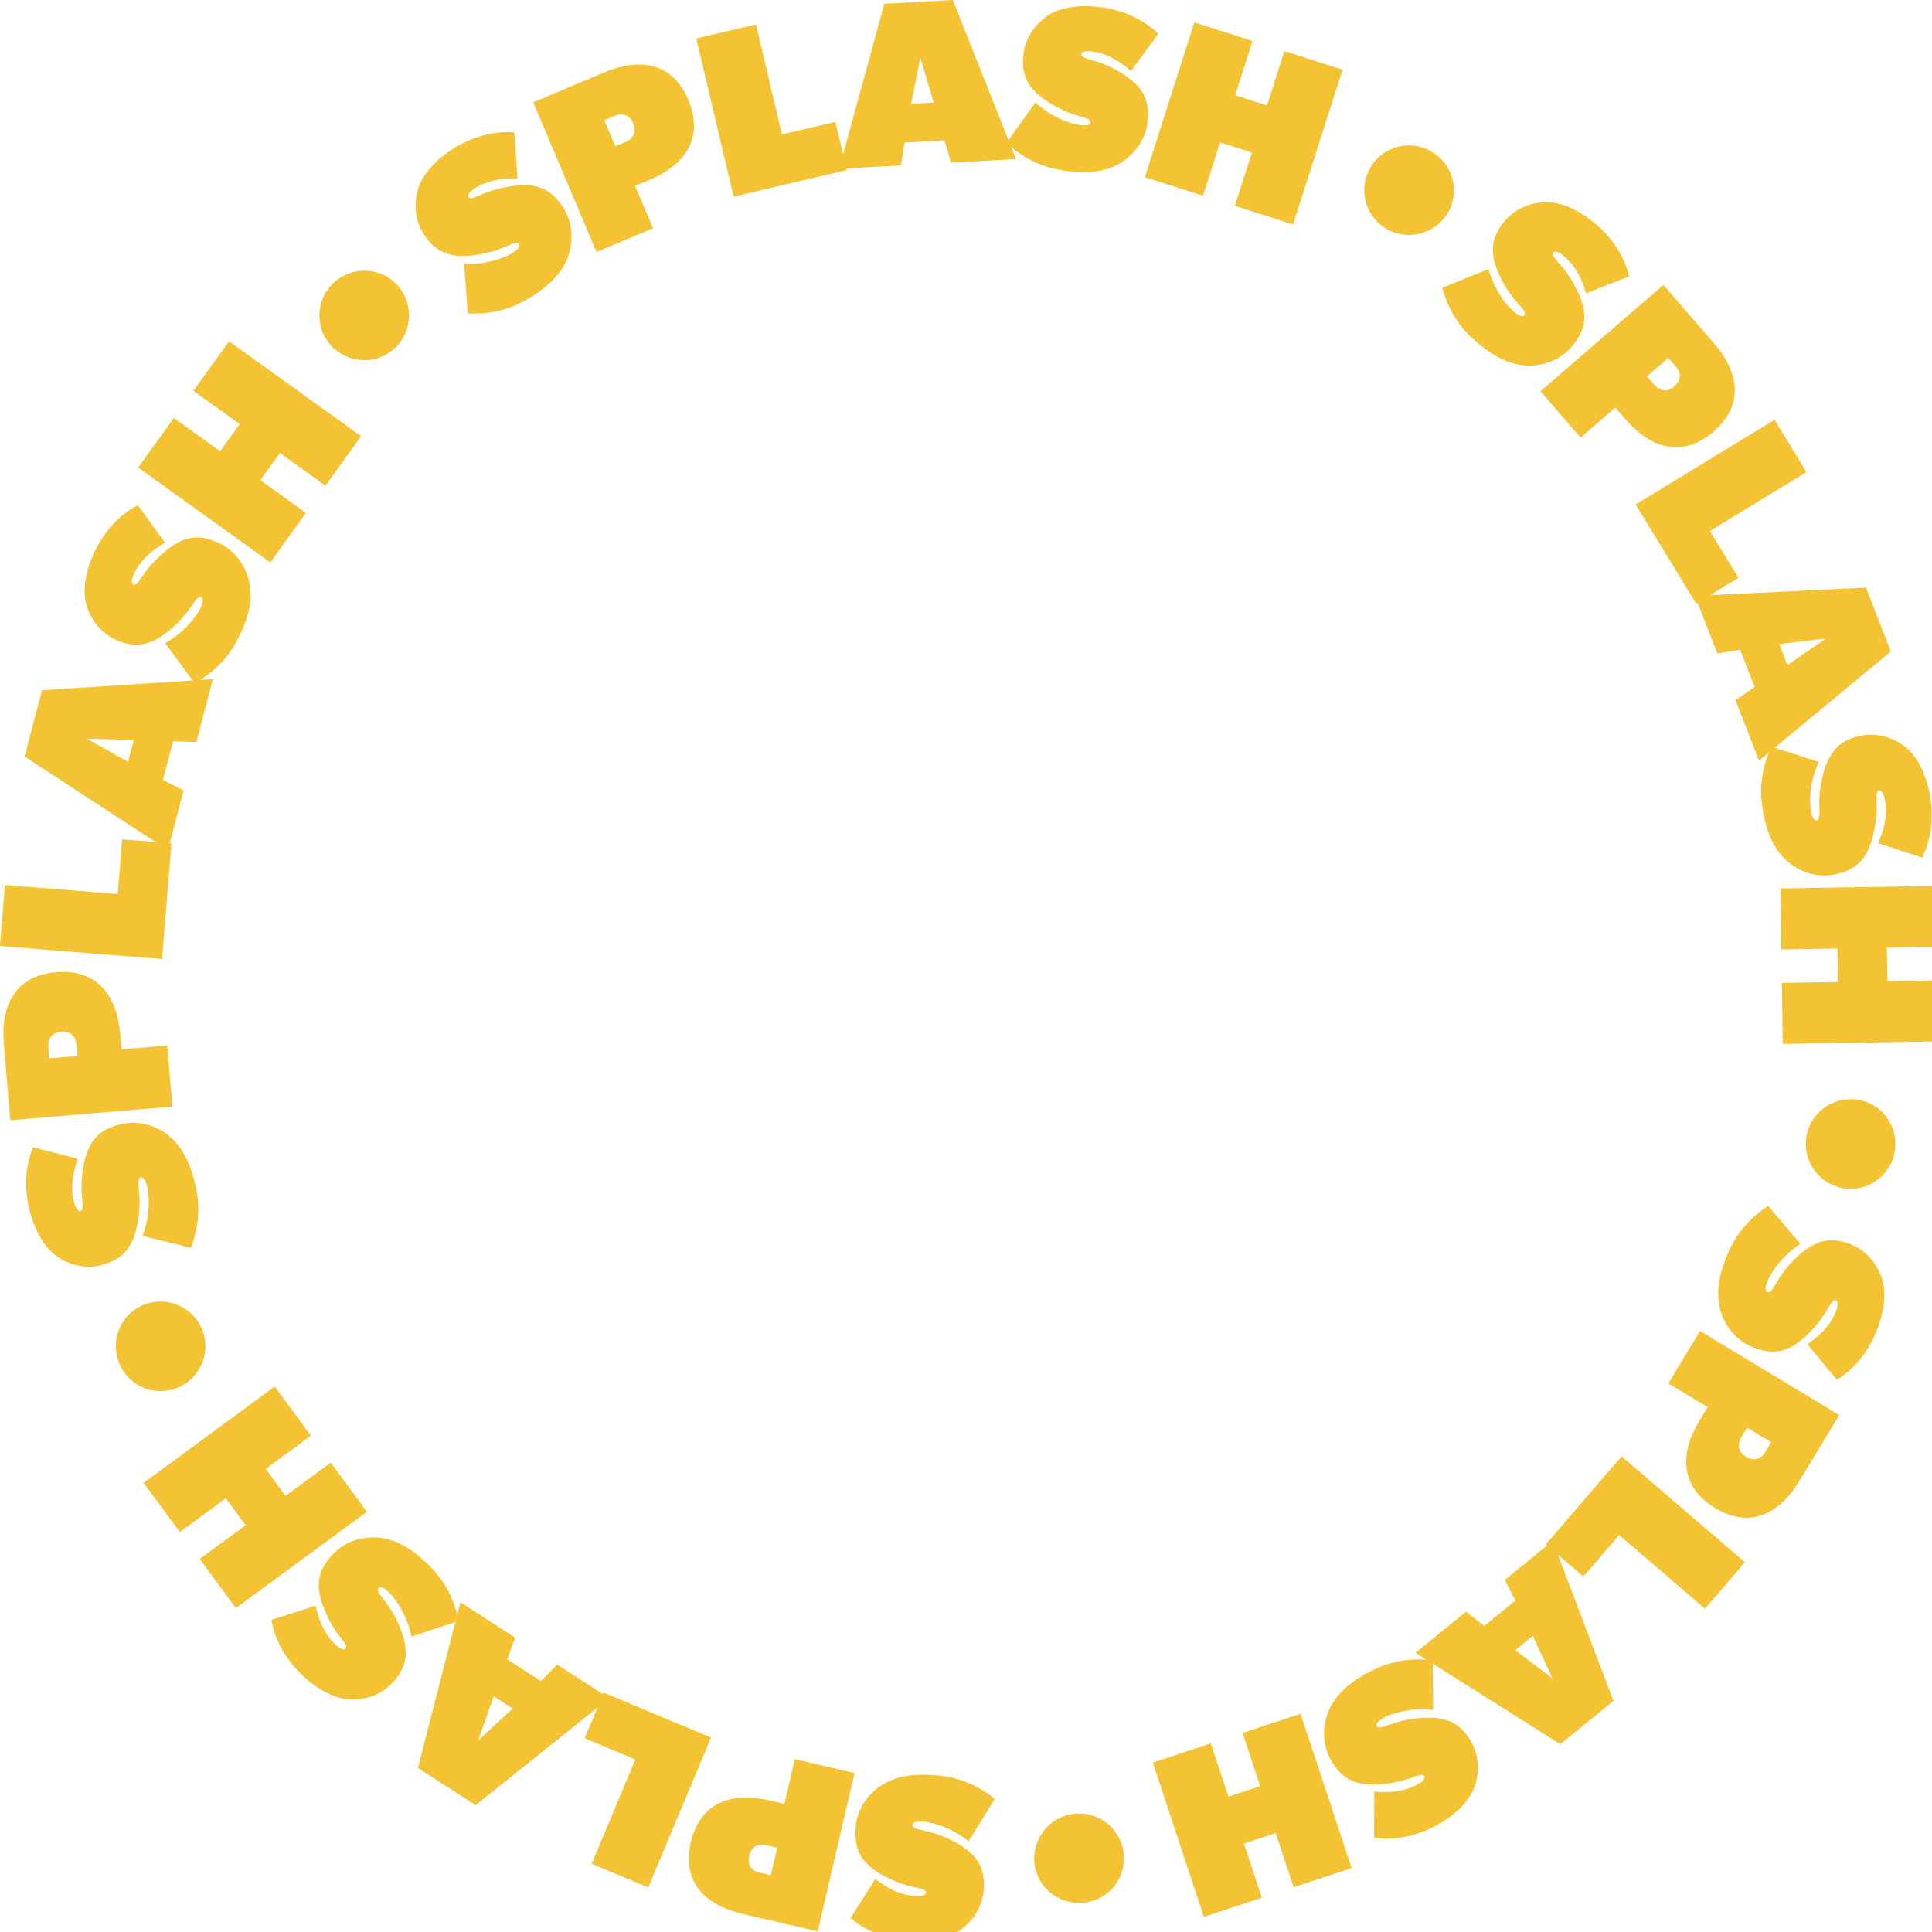 <svg width="430" height="430" viewBox="0 0 430 430" fill="none" xmlns="http://www.w3.org/2000/svg">
<g clip-path="url(#clip0_261_1415)">
<path d="M126.444 57.07C125.129 60.653 122.407 63.401 118.742 65.748C115.655 67.729 111.35 70.055 104.119 69.774L103.304 58.707C107.65 58.974 111.969 57.632 114.22 56.191C115.282 55.51 115.859 54.765 115.577 54.322C115.24 53.795 114.635 53.929 112.117 55.046C108.832 56.529 104.042 57.231 101.573 56.887C99.013 56.599 96.572 55.608 94.308 52.081C92.071 48.596 92.24 44.689 93.055 41.984C93.977 39.152 96.418 35.962 100.743 33.186C105.069 30.411 110.112 29.041 114.501 29.469L115.155 39.7C110.499 39.637 107.791 40.564 105.716 41.892C104.654 42.574 103.915 43.361 104.253 43.888C104.563 44.373 105.294 44.155 107.278 43.255C109.725 42.117 112.982 41.464 115.233 41.267C119.868 40.909 122.773 42.223 125.326 46.193C127.45 49.502 127.689 53.458 126.451 57.056L126.444 57.07Z" fill="#F3C333"/>
<path d="M144.69 39.974L141.356 41.379L145.337 50.795L132.768 56.093L118.686 22.773L134.54 16.091C142.277 12.83 149.641 13.821 153.193 22.225C156.745 30.629 152.476 36.693 144.69 39.974ZM136.812 25.773L134.491 26.75L136.939 32.547L139.26 31.57C140.807 30.917 141.792 29.476 140.934 27.453C140.118 25.52 138.5 25.064 136.812 25.78V25.773Z" fill="#F3C333"/>
<path d="M163.28 43.769L154.973 8.558L168.253 5.432L174.034 29.926L185.935 27.123L188.467 37.838L163.287 43.769H163.28Z" fill="#F3C333"/>
<path d="M200.495 36.812L186.765 37.571L196.83 0.836L212.079 0L226.119 35.4L211.657 36.194L210.229 31.233L201.325 31.725L200.502 36.812H200.495ZM202.788 23.089L207.817 22.815L204.849 12.845L202.788 23.089Z" fill="#F3C333"/>
<path d="M249.287 36.349C245.982 38.26 242.127 38.625 237.809 38.091C234.165 37.635 229.368 36.672 223.994 31.831L230.458 22.808C233.631 25.795 237.801 27.523 240.453 27.86C241.705 28.015 242.627 27.811 242.69 27.291C242.767 26.666 242.219 26.385 239.567 25.633C236.092 24.671 231.964 22.148 230.29 20.307C228.51 18.452 227.272 16.126 227.786 11.966C228.299 7.856 230.93 4.961 233.293 3.408C235.818 1.82 239.736 0.935 244.835 1.574C249.935 2.214 254.689 4.385 257.791 7.519L251.735 15.796C248.204 12.768 245.524 11.749 243.077 11.44C241.825 11.285 240.756 11.411 240.678 12.037C240.608 12.606 241.311 12.908 243.407 13.484C246.017 14.18 248.943 15.761 250.786 17.047C254.577 19.738 255.962 22.605 255.379 27.284C254.893 31.184 252.537 34.374 249.28 36.349H249.287Z" fill="#F3C333"/>
<path d="M274.848 45.827L278.646 33.945L271.549 31.683L267.751 43.565L254.809 39.433L265.824 4.982L278.766 9.114L274.904 21.199L282.001 23.462L285.863 11.376L298.805 15.508L287.79 49.959L274.848 45.827Z" fill="#F3C333"/>
<path d="M308.715 51.027C303.911 48.336 302.223 42.229 304.91 37.423C307.576 32.666 313.646 30.952 318.45 33.643C323.254 36.334 325.019 42.419 322.353 47.176C319.659 51.975 313.519 53.711 308.715 51.02V51.027Z" fill="#F3C333"/>
<path d="M339.973 81.368C336.153 81.22 332.7 79.478 329.338 76.716C326.496 74.39 322.958 71.01 321.003 64.054L331.293 59.873C332.383 64.089 334.979 67.778 337.054 69.472C338.024 70.273 338.918 70.589 339.248 70.188C339.649 69.704 339.333 69.177 337.49 67.118C335.063 64.455 332.918 60.119 332.489 57.667C331.982 55.145 332.165 52.524 334.831 49.277C337.462 46.073 341.232 45.033 344.066 44.977C347.049 44.977 350.833 46.319 354.814 49.579C358.795 52.84 361.643 57.21 362.593 61.511L353.048 65.284C351.677 60.836 349.96 58.545 348.054 56.985C347.084 56.191 346.106 55.728 345.705 56.212C345.339 56.655 345.775 57.288 347.238 58.89C349.074 60.871 350.706 63.766 351.578 65.839C353.344 70.132 352.985 73.301 349.989 76.948C347.492 79.99 343.792 81.431 339.987 81.361L339.973 81.368Z" fill="#F3C333"/>
<path d="M361.89 93.432L359.519 90.699L351.782 97.388L342.849 87.087L370.217 63.415L381.485 76.414C386.979 82.752 388.315 90.059 381.415 96.032C374.515 102.004 367.418 99.819 361.89 93.439V93.432ZM372.975 81.557L371.329 79.653L366.567 83.77L368.213 85.675C369.31 86.939 370.991 87.438 372.651 85.998C374.241 84.628 374.17 82.948 372.968 81.564L372.975 81.557Z" fill="#F3C333"/>
<path d="M364.042 112.27L394.955 93.446L402.059 105.082L380.557 118.18L386.922 128.607L377.511 134.341L364.049 112.277L364.042 112.27Z" fill="#F3C333"/>
<path d="M382.224 145.422L377.244 132.619L415.31 130.778L420.839 144.993L391.508 169.305L386.268 155.821L390.545 152.926L387.316 144.621L382.224 145.415V145.422ZM395.996 143.342L397.818 148.029L406.385 142.119L395.996 143.342Z" fill="#F3C333"/>
<path d="M397.698 191.628C394.863 189.071 393.33 185.522 392.514 181.25C391.825 177.646 391.276 172.79 394.237 166.192L404.816 169.572C402.945 173.5 402.579 178.004 403.079 180.632C403.311 181.869 403.789 182.684 404.31 182.585C404.929 182.466 405.027 181.862 404.929 179.107C404.781 175.51 405.913 170.809 407.158 168.652C408.382 166.389 410.211 164.492 414.34 163.712C418.412 162.939 421.978 164.555 424.187 166.326C426.473 168.237 428.52 171.694 429.483 176.739C430.447 181.784 429.828 186.97 427.795 190.877L418.046 187.658C419.847 183.365 419.995 180.512 419.538 178.088C419.305 176.852 418.848 175.868 418.229 175.987C417.66 176.093 417.596 176.859 417.688 179.023C417.828 181.714 417.216 184.981 416.562 187.131C415.163 191.558 412.856 193.758 408.22 194.643C404.352 195.381 400.589 194.123 397.712 191.628H397.698Z" fill="#F3C333"/>
<path d="M396.58 218.758L409.064 218.554L408.945 211.113L396.46 211.317L396.242 197.741L432.437 197.158L432.655 210.734L419.96 210.937L420.079 218.378L432.775 218.175L432.993 231.75L396.798 232.333L396.58 218.758Z" fill="#F3C333"/>
<path d="M402.101 252.668C403.163 247.264 408.453 243.765 413.861 244.826C419.214 245.88 422.731 251.115 421.669 256.511C420.607 261.908 415.36 265.477 410 264.423C404.591 263.362 401.039 258.064 402.101 252.668Z" fill="#F3C333"/>
<path d="M382.927 291.757C381.886 288.089 382.477 284.266 384.06 280.212C385.396 276.79 387.513 272.385 393.534 268.379L400.694 276.86C397.023 279.2 394.308 282.812 393.337 285.299C392.88 286.473 392.845 287.414 393.337 287.604C393.921 287.829 394.329 287.372 395.714 284.983C397.501 281.856 400.962 278.477 403.163 277.31C405.407 276.045 407.96 275.413 411.871 276.938C415.732 278.441 417.892 281.709 418.82 284.379C419.742 287.218 419.636 291.223 417.765 296.008C415.894 300.793 412.616 304.861 408.811 307.089L402.27 299.191C406.075 296.514 407.721 294.174 408.621 291.876C409.078 290.703 409.219 289.635 408.628 289.403C408.094 289.192 407.63 289.803 406.553 291.686C405.238 294.04 402.987 296.486 401.285 297.961C397.74 300.969 394.617 301.608 390.221 299.886C386.557 298.453 384.039 295.389 382.927 291.75V291.757Z" fill="#F3C333"/>
<path d="M378.201 316.28L380.072 313.188L371.315 307.897L378.376 296.233L409.353 314.959L400.441 329.672C396.094 336.846 389.546 340.367 381.739 335.645C373.924 330.923 373.819 323.503 378.194 316.287L378.201 316.28ZM392.922 323.159L394.223 321.009L388.836 317.755L387.534 319.905C386.662 321.339 386.711 323.081 388.596 324.227C390.39 325.309 391.966 324.733 392.922 323.166V323.159Z" fill="#F3C333"/>
<path d="M360.912 324.128L388.364 347.71L379.467 358.046L360.37 341.639L352.401 350.9L344.045 343.725L360.912 324.128Z" fill="#F3C333"/>
<path d="M334.922 351.651L345.571 342.959L359.097 378.556L347.274 388.203L315.059 367.862L326.271 358.706L330.351 361.875L337.258 356.24L334.922 351.644V351.651ZM341.161 364.088L337.258 367.271L345.536 373.581L341.161 364.088Z" fill="#F3C333"/>
<path d="M295.752 380.685C297.299 377.2 300.204 374.635 304.017 372.534C307.231 370.764 311.683 368.726 318.879 369.492L318.956 380.587C314.637 380.032 310.241 381.079 307.899 382.372C306.795 382.983 306.169 383.686 306.422 384.142C306.724 384.69 307.329 384.599 309.925 383.65C313.301 382.386 318.126 382.006 320.567 382.512C323.099 382.976 325.469 384.121 327.502 387.789C329.507 391.415 329.077 395.308 328.079 397.95C326.967 400.718 324.323 403.732 319.814 406.213C315.306 408.693 310.185 409.726 305.838 409.009L305.866 398.758C310.509 399.13 313.273 398.385 315.432 397.198C316.536 396.586 317.324 395.856 317.022 395.301C316.74 394.795 315.995 394.963 313.962 395.729C311.444 396.699 308.145 397.142 305.894 397.184C301.245 397.233 298.439 395.729 296.153 391.598C294.254 388.155 294.275 384.192 295.759 380.678L295.752 380.685Z" fill="#F3C333"/>
<path d="M269.488 388.028L273.406 399.875L280.482 397.542L276.564 385.695L289.464 381.437L300.823 415.776L287.916 420.034L283.935 407.99L276.859 410.323L280.848 422.367L267.941 426.625L256.581 392.286L269.481 388.028H269.488Z" fill="#F3C333"/>
<path d="M239.018 403.697C244.491 403.051 249.449 407.007 250.096 412.466C250.736 417.884 246.833 422.83 241.361 423.477C235.888 424.123 230.88 420.231 230.24 414.813C229.593 409.346 233.546 404.344 239.011 403.69L239.018 403.697Z" fill="#F3C333"/>
<path d="M195.874 397.549C199.046 395.42 202.865 394.795 207.212 395.048C210.877 395.258 215.73 395.898 221.413 400.374L215.568 409.803C212.206 407.035 207.922 405.587 205.257 405.433C203.998 405.363 203.09 405.623 203.062 406.15C203.027 406.775 203.59 407.021 206.291 407.59C209.822 408.321 214.112 410.555 215.906 412.284C217.805 414.019 219.197 416.254 218.958 420.442C218.719 424.573 216.285 427.637 214.035 429.351C211.622 431.101 207.775 432.246 202.64 431.958C197.506 431.663 192.617 429.808 189.318 426.892L194.805 418.228C198.532 421.011 201.269 421.854 203.737 421.994C204.996 422.065 206.059 421.861 206.094 421.236C206.129 420.659 205.404 420.406 203.273 419.971C200.621 419.451 197.604 418.074 195.67 416.914C191.71 414.483 190.134 411.715 190.402 407.007C190.627 403.079 192.765 399.734 195.881 397.556L195.874 397.549Z" fill="#F3C333"/>
<path d="M171.066 400.683L174.59 401.498L176.904 391.541L190.191 394.626L182.003 429.857L165.242 425.964C157.062 424.067 151.681 418.945 153.749 410.063C155.817 401.181 162.837 398.771 171.066 400.683ZM169.097 416.802L171.551 417.371L172.979 411.244L170.524 410.674C168.886 410.295 167.247 410.878 166.747 413.028C166.276 415.073 167.31 416.387 169.104 416.802H169.097Z" fill="#F3C333"/>
<path d="M158.251 386.714L144.282 420.083L131.691 414.827L141.405 391.611L130.123 386.896L134.371 376.736L158.237 386.707L158.251 386.714Z" fill="#F3C333"/>
<path d="M124.039 370.518L135.588 377.959L105.85 401.772L93.02 393.502L102.474 356.619L114.642 364.461L112.883 369.316L120.381 374.15L124.039 370.518ZM114.114 380.278L109.88 377.551L106.419 387.36L114.114 380.278Z" fill="#F3C333"/>
<path d="M84.313 342.229C88.111 342.629 91.445 344.597 94.617 347.576C97.297 350.084 100.603 353.689 102.094 360.765L91.55 364.25C90.749 359.971 88.392 356.12 86.444 354.286C85.522 353.429 84.657 353.043 84.299 353.429C83.87 353.886 84.144 354.434 85.846 356.605C88.09 359.43 89.94 363.892 90.207 366.365C90.552 368.916 90.186 371.522 87.316 374.579C84.481 377.6 80.641 378.387 77.821 378.261C74.845 378.057 71.153 376.469 67.404 372.956C63.655 369.443 61.094 364.889 60.433 360.533L70.21 357.399C71.286 361.924 72.848 364.327 74.641 366.014C75.563 366.871 76.505 367.398 76.934 366.941C77.328 366.519 76.934 365.866 75.584 364.166C73.882 362.072 72.454 359.071 71.715 356.942C70.238 352.537 70.808 349.403 74.037 345.967C76.73 343.1 80.514 341.905 84.313 342.229Z" fill="#F3C333"/>
<path d="M69.19 319.54L59.132 326.932L63.549 332.925L73.607 325.533L81.661 336.467L52.499 357.905L44.446 346.971L54.673 339.453L50.256 333.459L40.029 340.978L31.975 330.044L61.137 308.606L69.19 319.54Z" fill="#F3C333"/>
<path d="M44.804 295.474C47.119 300.47 44.903 306.407 39.902 308.719C34.95 311.01 29.028 308.846 26.714 303.85C24.4 298.854 26.545 292.888 31.497 290.598C36.498 288.286 42.49 290.478 44.804 295.474Z" fill="#F3C333"/>
<path d="M37.328 252.584C40.331 254.945 42.096 258.381 43.201 262.59C44.129 266.138 45.008 270.951 42.497 277.725L31.715 275.069C33.312 271.021 33.382 266.51 32.707 263.918C32.39 262.702 31.855 261.915 31.349 262.049C30.737 262.21 30.681 262.821 30.969 265.562C31.363 269.145 30.547 273.909 29.45 276.144C28.381 278.484 26.686 280.493 22.62 281.554C18.611 282.601 14.94 281.231 12.625 279.615C10.213 277.858 7.941 274.556 6.64 269.581C5.339 264.613 5.599 259.4 7.364 255.359L17.303 257.91C15.798 262.316 15.84 265.175 16.466 267.557C16.782 268.773 17.303 269.722 17.915 269.567C18.47 269.419 18.491 268.661 18.252 266.496C17.929 263.819 18.316 260.517 18.829 258.332C19.926 253.82 22.079 251.467 26.643 250.279C30.449 249.288 34.289 250.286 37.335 252.584H37.328Z" fill="#F3C333"/>
<path d="M26.721 229.958L27.023 233.563L37.222 232.706L38.369 246.288L2.293 249.33L0.844 232.2C0.141 223.845 3.362 217.149 12.464 216.383C21.565 215.617 26.011 221.554 26.721 229.965V229.958ZM10.761 233.036L10.973 235.544L17.247 235.017L17.035 232.509C16.895 230.836 15.833 229.452 13.631 229.642C11.542 229.818 10.607 231.209 10.761 233.043V233.036Z" fill="#F3C333"/>
<path d="M36.09 213.453L0 210.551L1.097 196.969L26.2 198.985L27.178 186.815L38.158 187.701L36.083 213.46L36.09 213.453Z" fill="#F3C333"/>
<path d="M40.866 175.938L37.37 189.218L5.472 168.371L9.355 153.622L47.386 151.148L43.7 165.138L38.538 164.977L36.266 173.591L40.859 175.938H40.866ZM28.5 169.544L29.78 164.675L19.371 164.436L28.493 169.544H28.5Z" fill="#F3C333"/>
<path d="M55.482 129.471C56.276 133.202 55.425 136.976 53.575 140.911C52.014 144.227 49.602 148.485 43.334 152.083L36.758 143.145C40.577 141.058 43.524 137.636 44.664 135.219C45.198 134.081 45.297 133.139 44.819 132.914C44.249 132.647 43.813 133.083 42.272 135.367C40.282 138.367 36.603 141.508 34.324 142.52C32.003 143.63 29.408 144.094 25.61 142.309C21.861 140.545 19.919 137.144 19.174 134.425C18.449 131.537 18.822 127.539 21.01 122.894C23.197 118.243 26.742 114.406 30.688 112.439L36.688 120.758C32.707 123.176 30.906 125.403 29.858 127.63C29.323 128.769 29.112 129.83 29.682 130.097C30.203 130.343 30.709 129.766 31.905 127.954C33.375 125.691 35.787 123.407 37.581 122.051C41.316 119.29 44.474 118.861 48.75 120.871C52.309 122.543 54.617 125.768 55.482 129.478V129.471Z" fill="#F3C333"/>
<path d="M72.44 108.111L62.304 100.824L57.95 106.867L68.086 114.154L60.152 125.178L30.758 104.057L38.692 93.032L49.004 100.438L53.357 94.395L43.046 86.989L50.98 75.964L80.374 97.086L72.44 108.111Z" fill="#F3C333"/>
<path d="M87.844 77.524C83.806 81.269 77.469 80.995 73.72 76.962C70.006 72.964 70.245 66.668 74.283 62.923C78.32 59.178 84.664 59.381 88.371 63.38C92.12 67.413 91.881 73.786 87.844 77.531V77.524Z" fill="#F3C333"/>
</g>
<defs>
<clipPath id="clip0_261_1415">
<rect width="433" height="432" fill="white"/>
</clipPath>
</defs>
</svg>
